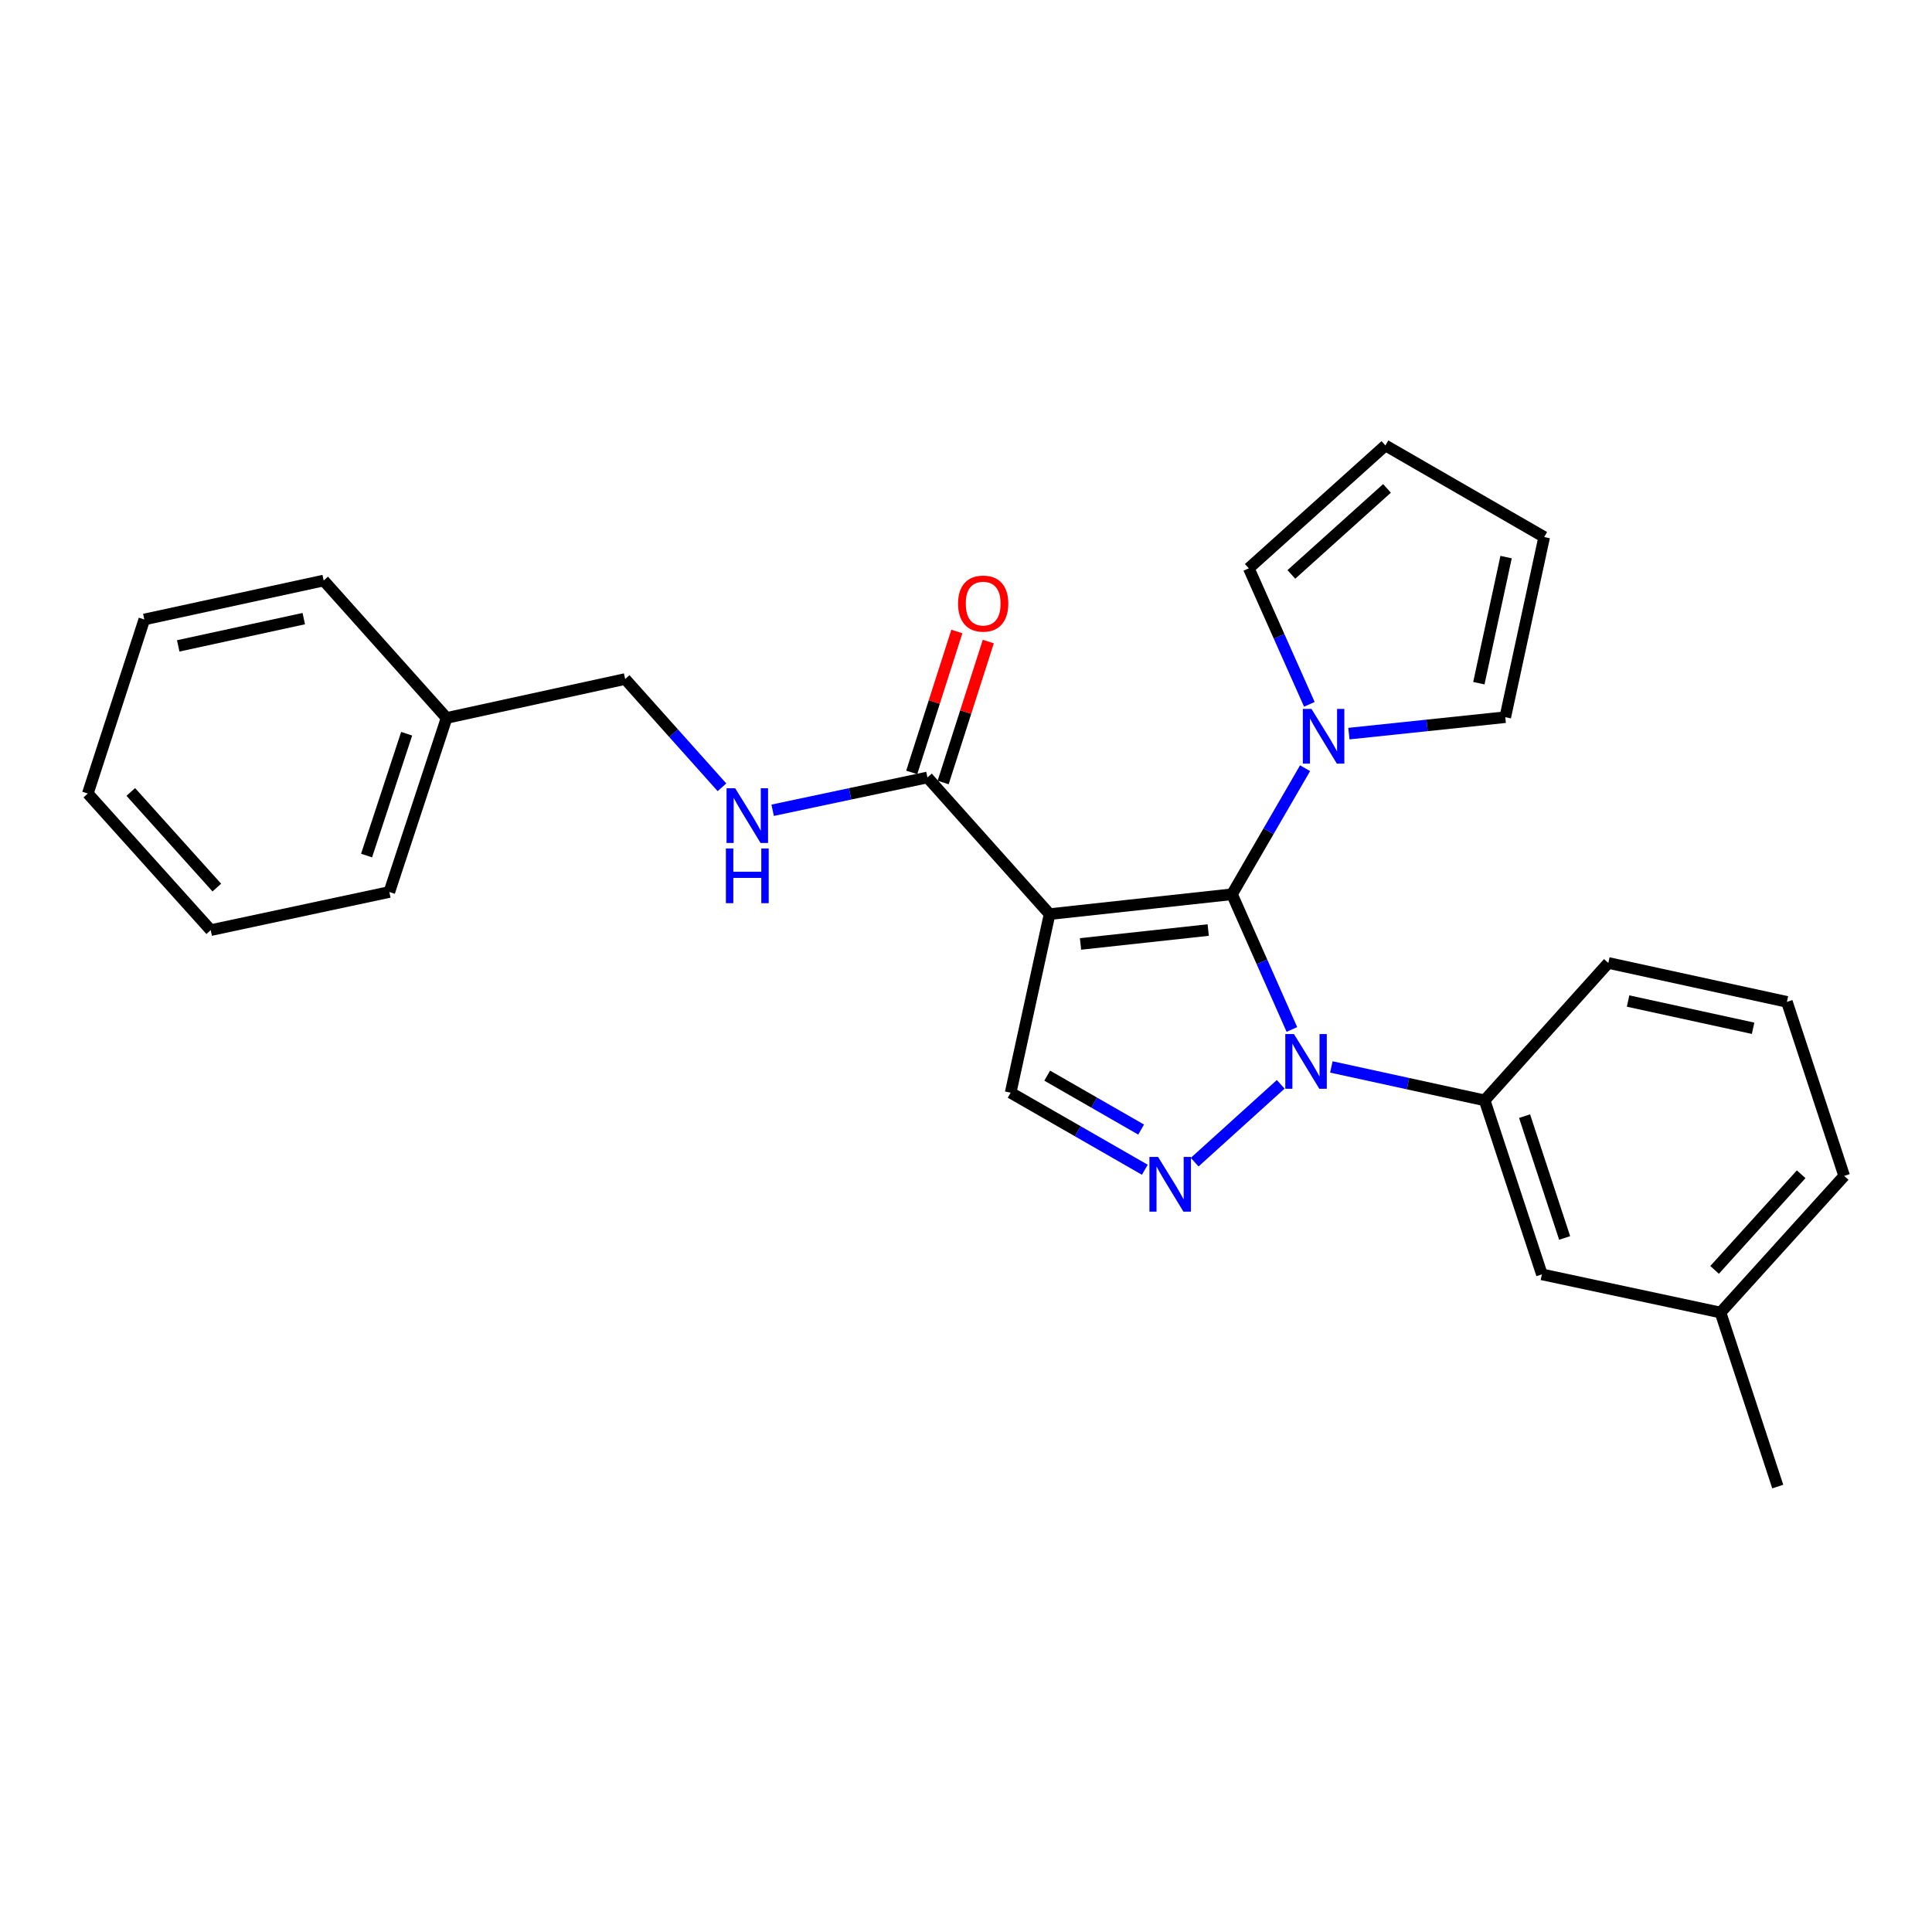 <?xml version='1.0' encoding='iso-8859-1'?>
<svg version='1.1' baseProfile='full'
              xmlns='http://www.w3.org/2000/svg'
                      xmlns:rdkit='http://www.rdkit.org/xml'
                      xmlns:xlink='http://www.w3.org/1999/xlink'
                  xml:space='preserve'
width='1000px' height='1000px' viewBox='0 0 1000 1000'>
<!-- END OF HEADER -->
<rect style='opacity:1.0;fill:#FFFFFF;stroke:none' width='1000' height='1000' x='0' y='0'> </rect>
<path class='bond-0' d='M 637.682,462.865 L 543.265,473.143' style='fill:none;fill-rule:evenodd;stroke:#000000;stroke-width:6px;stroke-linecap:butt;stroke-linejoin:miter;stroke-opacity:1' />
<path class='bond-0' d='M 625.368,481.389 L 559.276,488.583' style='fill:none;fill-rule:evenodd;stroke:#000000;stroke-width:6px;stroke-linecap:butt;stroke-linejoin:miter;stroke-opacity:1' />
<path class='bond-1' d='M 637.682,462.865 L 653.183,497.863' style='fill:none;fill-rule:evenodd;stroke:#000000;stroke-width:6px;stroke-linecap:butt;stroke-linejoin:miter;stroke-opacity:1' />
<path class='bond-1' d='M 653.183,497.863 L 668.683,532.861' style='fill:none;fill-rule:evenodd;stroke:#0000FF;stroke-width:6px;stroke-linecap:butt;stroke-linejoin:miter;stroke-opacity:1' />
<path class='bond-3' d='M 637.682,462.865 L 656.594,430.244' style='fill:none;fill-rule:evenodd;stroke:#000000;stroke-width:6px;stroke-linecap:butt;stroke-linejoin:miter;stroke-opacity:1' />
<path class='bond-3' d='M 656.594,430.244 L 675.506,397.622' style='fill:none;fill-rule:evenodd;stroke:#0000FF;stroke-width:6px;stroke-linecap:butt;stroke-linejoin:miter;stroke-opacity:1' />
<path class='bond-4' d='M 543.265,473.143 L 523.108,565.586' style='fill:none;fill-rule:evenodd;stroke:#000000;stroke-width:6px;stroke-linecap:butt;stroke-linejoin:miter;stroke-opacity:1' />
<path class='bond-5' d='M 543.265,473.143 L 480.042,402.414' style='fill:none;fill-rule:evenodd;stroke:#000000;stroke-width:6px;stroke-linecap:butt;stroke-linejoin:miter;stroke-opacity:1' />
<path class='bond-2' d='M 662.892,561.246 L 618.35,601.538' style='fill:none;fill-rule:evenodd;stroke:#0000FF;stroke-width:6px;stroke-linecap:butt;stroke-linejoin:miter;stroke-opacity:1' />
<path class='bond-6' d='M 689.108,552.244 L 728.777,560.894' style='fill:none;fill-rule:evenodd;stroke:#0000FF;stroke-width:6px;stroke-linecap:butt;stroke-linejoin:miter;stroke-opacity:1' />
<path class='bond-6' d='M 728.777,560.894 L 768.445,569.543' style='fill:none;fill-rule:evenodd;stroke:#000000;stroke-width:6px;stroke-linecap:butt;stroke-linejoin:miter;stroke-opacity:1' />
<path class='bond-26' d='M 592.561,605.465 L 557.835,585.525' style='fill:none;fill-rule:evenodd;stroke:#0000FF;stroke-width:6px;stroke-linecap:butt;stroke-linejoin:miter;stroke-opacity:1' />
<path class='bond-26' d='M 557.835,585.525 L 523.108,565.586' style='fill:none;fill-rule:evenodd;stroke:#000000;stroke-width:6px;stroke-linecap:butt;stroke-linejoin:miter;stroke-opacity:1' />
<path class='bond-26' d='M 590.649,584.669 L 566.34,570.711' style='fill:none;fill-rule:evenodd;stroke:#0000FF;stroke-width:6px;stroke-linecap:butt;stroke-linejoin:miter;stroke-opacity:1' />
<path class='bond-26' d='M 566.34,570.711 L 542.032,556.754' style='fill:none;fill-rule:evenodd;stroke:#000000;stroke-width:6px;stroke-linecap:butt;stroke-linejoin:miter;stroke-opacity:1' />
<path class='bond-8' d='M 677.72,364.56 L 662.048,329.36' style='fill:none;fill-rule:evenodd;stroke:#0000FF;stroke-width:6px;stroke-linecap:butt;stroke-linejoin:miter;stroke-opacity:1' />
<path class='bond-8' d='M 662.048,329.36 L 646.375,294.161' style='fill:none;fill-rule:evenodd;stroke:#000000;stroke-width:6px;stroke-linecap:butt;stroke-linejoin:miter;stroke-opacity:1' />
<path class='bond-9' d='M 698.189,379.721 L 738.66,375.466' style='fill:none;fill-rule:evenodd;stroke:#0000FF;stroke-width:6px;stroke-linecap:butt;stroke-linejoin:miter;stroke-opacity:1' />
<path class='bond-9' d='M 738.66,375.466 L 779.131,371.21' style='fill:none;fill-rule:evenodd;stroke:#000000;stroke-width:6px;stroke-linecap:butt;stroke-linejoin:miter;stroke-opacity:1' />
<path class='bond-7' d='M 480.042,402.414 L 439.984,410.902' style='fill:none;fill-rule:evenodd;stroke:#000000;stroke-width:6px;stroke-linecap:butt;stroke-linejoin:miter;stroke-opacity:1' />
<path class='bond-7' d='M 439.984,410.902 L 399.925,419.391' style='fill:none;fill-rule:evenodd;stroke:#0000FF;stroke-width:6px;stroke-linecap:butt;stroke-linejoin:miter;stroke-opacity:1' />
<path class='bond-11' d='M 488.176,405.019 L 499.859,368.541' style='fill:none;fill-rule:evenodd;stroke:#000000;stroke-width:6px;stroke-linecap:butt;stroke-linejoin:miter;stroke-opacity:1' />
<path class='bond-11' d='M 499.859,368.541 L 511.542,332.064' style='fill:none;fill-rule:evenodd;stroke:#FF0000;stroke-width:6px;stroke-linecap:butt;stroke-linejoin:miter;stroke-opacity:1' />
<path class='bond-11' d='M 471.908,399.809 L 483.591,363.331' style='fill:none;fill-rule:evenodd;stroke:#000000;stroke-width:6px;stroke-linecap:butt;stroke-linejoin:miter;stroke-opacity:1' />
<path class='bond-11' d='M 483.591,363.331 L 495.274,326.854' style='fill:none;fill-rule:evenodd;stroke:#FF0000;stroke-width:6px;stroke-linecap:butt;stroke-linejoin:miter;stroke-opacity:1' />
<path class='bond-10' d='M 768.445,569.543 L 798.083,659.613' style='fill:none;fill-rule:evenodd;stroke:#000000;stroke-width:6px;stroke-linecap:butt;stroke-linejoin:miter;stroke-opacity:1' />
<path class='bond-10' d='M 789.117,577.714 L 809.863,640.764' style='fill:none;fill-rule:evenodd;stroke:#000000;stroke-width:6px;stroke-linecap:butt;stroke-linejoin:miter;stroke-opacity:1' />
<path class='bond-17' d='M 768.445,569.543 L 832.465,498.425' style='fill:none;fill-rule:evenodd;stroke:#000000;stroke-width:6px;stroke-linecap:butt;stroke-linejoin:miter;stroke-opacity:1' />
<path class='bond-14' d='M 373.691,407.508 L 348.635,379.485' style='fill:none;fill-rule:evenodd;stroke:#0000FF;stroke-width:6px;stroke-linecap:butt;stroke-linejoin:miter;stroke-opacity:1' />
<path class='bond-14' d='M 348.635,379.485 L 323.58,351.462' style='fill:none;fill-rule:evenodd;stroke:#000000;stroke-width:6px;stroke-linecap:butt;stroke-linejoin:miter;stroke-opacity:1' />
<path class='bond-13' d='M 646.375,294.161 L 717.085,230.558' style='fill:none;fill-rule:evenodd;stroke:#000000;stroke-width:6px;stroke-linecap:butt;stroke-linejoin:miter;stroke-opacity:1' />
<path class='bond-13' d='M 668.405,297.321 L 717.902,252.799' style='fill:none;fill-rule:evenodd;stroke:#000000;stroke-width:6px;stroke-linecap:butt;stroke-linejoin:miter;stroke-opacity:1' />
<path class='bond-12' d='M 779.131,371.21 L 799.269,277.971' style='fill:none;fill-rule:evenodd;stroke:#000000;stroke-width:6px;stroke-linecap:butt;stroke-linejoin:miter;stroke-opacity:1' />
<path class='bond-12' d='M 765.455,353.618 L 779.551,288.35' style='fill:none;fill-rule:evenodd;stroke:#000000;stroke-width:6px;stroke-linecap:butt;stroke-linejoin:miter;stroke-opacity:1' />
<path class='bond-15' d='M 798.083,659.613 L 890.535,679.362' style='fill:none;fill-rule:evenodd;stroke:#000000;stroke-width:6px;stroke-linecap:butt;stroke-linejoin:miter;stroke-opacity:1' />
<path class='bond-27' d='M 799.269,277.971 L 717.085,230.558' style='fill:none;fill-rule:evenodd;stroke:#000000;stroke-width:6px;stroke-linecap:butt;stroke-linejoin:miter;stroke-opacity:1' />
<path class='bond-16' d='M 323.58,351.462 L 231.156,371.609' style='fill:none;fill-rule:evenodd;stroke:#000000;stroke-width:6px;stroke-linecap:butt;stroke-linejoin:miter;stroke-opacity:1' />
<path class='bond-20' d='M 890.535,679.362 L 920.163,769.442' style='fill:none;fill-rule:evenodd;stroke:#000000;stroke-width:6px;stroke-linecap:butt;stroke-linejoin:miter;stroke-opacity:1' />
<path class='bond-28' d='M 890.535,679.362 L 954.545,608.652' style='fill:none;fill-rule:evenodd;stroke:#000000;stroke-width:6px;stroke-linecap:butt;stroke-linejoin:miter;stroke-opacity:1' />
<path class='bond-28' d='M 887.473,657.292 L 932.28,607.794' style='fill:none;fill-rule:evenodd;stroke:#000000;stroke-width:6px;stroke-linecap:butt;stroke-linejoin:miter;stroke-opacity:1' />
<path class='bond-21' d='M 231.156,371.609 L 201.519,461.689' style='fill:none;fill-rule:evenodd;stroke:#000000;stroke-width:6px;stroke-linecap:butt;stroke-linejoin:miter;stroke-opacity:1' />
<path class='bond-21' d='M 210.484,379.782 L 189.738,442.838' style='fill:none;fill-rule:evenodd;stroke:#000000;stroke-width:6px;stroke-linecap:butt;stroke-linejoin:miter;stroke-opacity:1' />
<path class='bond-22' d='M 231.156,371.609 L 167.535,300.481' style='fill:none;fill-rule:evenodd;stroke:#000000;stroke-width:6px;stroke-linecap:butt;stroke-linejoin:miter;stroke-opacity:1' />
<path class='bond-18' d='M 832.465,498.425 L 924.899,518.563' style='fill:none;fill-rule:evenodd;stroke:#000000;stroke-width:6px;stroke-linecap:butt;stroke-linejoin:miter;stroke-opacity:1' />
<path class='bond-18' d='M 842.694,518.136 L 907.397,532.232' style='fill:none;fill-rule:evenodd;stroke:#000000;stroke-width:6px;stroke-linecap:butt;stroke-linejoin:miter;stroke-opacity:1' />
<path class='bond-19' d='M 924.899,518.563 L 954.545,608.652' style='fill:none;fill-rule:evenodd;stroke:#000000;stroke-width:6px;stroke-linecap:butt;stroke-linejoin:miter;stroke-opacity:1' />
<path class='bond-23' d='M 201.519,461.689 L 109.066,481.437' style='fill:none;fill-rule:evenodd;stroke:#000000;stroke-width:6px;stroke-linecap:butt;stroke-linejoin:miter;stroke-opacity:1' />
<path class='bond-24' d='M 167.535,300.481 L 74.693,320.638' style='fill:none;fill-rule:evenodd;stroke:#000000;stroke-width:6px;stroke-linecap:butt;stroke-linejoin:miter;stroke-opacity:1' />
<path class='bond-24' d='M 157.233,320.198 L 92.244,334.308' style='fill:none;fill-rule:evenodd;stroke:#000000;stroke-width:6px;stroke-linecap:butt;stroke-linejoin:miter;stroke-opacity:1' />
<path class='bond-29' d='M 109.066,481.437 L 45.455,410.727' style='fill:none;fill-rule:evenodd;stroke:#000000;stroke-width:6px;stroke-linecap:butt;stroke-linejoin:miter;stroke-opacity:1' />
<path class='bond-29' d='M 112.224,459.406 L 67.696,409.909' style='fill:none;fill-rule:evenodd;stroke:#000000;stroke-width:6px;stroke-linecap:butt;stroke-linejoin:miter;stroke-opacity:1' />
<path class='bond-25' d='M 74.693,320.638 L 45.455,410.727' style='fill:none;fill-rule:evenodd;stroke:#000000;stroke-width:6px;stroke-linecap:butt;stroke-linejoin:miter;stroke-opacity:1' />
<path  class='atom-2' d='M 669.743 535.226
L 679.023 550.226
Q 679.943 551.706, 681.423 554.386
Q 682.903 557.066, 682.983 557.226
L 682.983 535.226
L 686.743 535.226
L 686.743 563.546
L 682.863 563.546
L 672.903 547.146
Q 671.743 545.226, 670.503 543.026
Q 669.303 540.826, 668.943 540.146
L 668.943 563.546
L 665.263 563.546
L 665.263 535.226
L 669.743 535.226
' fill='#0000FF'/>
<path  class='atom-3' d='M 599.421 598.838
L 608.701 613.838
Q 609.621 615.318, 611.101 617.998
Q 612.581 620.678, 612.661 620.838
L 612.661 598.838
L 616.421 598.838
L 616.421 627.158
L 612.541 627.158
L 602.581 610.758
Q 601.421 608.838, 600.181 606.638
Q 598.981 604.438, 598.621 603.758
L 598.621 627.158
L 594.941 627.158
L 594.941 598.838
L 599.421 598.838
' fill='#0000FF'/>
<path  class='atom-4' d='M 678.825 366.939
L 688.105 381.939
Q 689.025 383.419, 690.505 386.099
Q 691.985 388.779, 692.065 388.939
L 692.065 366.939
L 695.825 366.939
L 695.825 395.259
L 691.945 395.259
L 681.985 378.859
Q 680.825 376.939, 679.585 374.739
Q 678.385 372.539, 678.025 371.859
L 678.025 395.259
L 674.345 395.259
L 674.345 366.939
L 678.825 366.939
' fill='#0000FF'/>
<path  class='atom-8' d='M 380.543 408.012
L 389.823 423.012
Q 390.743 424.492, 392.223 427.172
Q 393.703 429.852, 393.783 430.012
L 393.783 408.012
L 397.543 408.012
L 397.543 436.332
L 393.663 436.332
L 383.703 419.932
Q 382.543 418.012, 381.303 415.812
Q 380.103 413.612, 379.743 412.932
L 379.743 436.332
L 376.063 436.332
L 376.063 408.012
L 380.543 408.012
' fill='#0000FF'/>
<path  class='atom-8' d='M 375.723 439.164
L 379.563 439.164
L 379.563 451.204
L 394.043 451.204
L 394.043 439.164
L 397.883 439.164
L 397.883 467.484
L 394.043 467.484
L 394.043 454.404
L 379.563 454.404
L 379.563 467.484
L 375.723 467.484
L 375.723 439.164
' fill='#0000FF'/>
<path  class='atom-12' d='M 495.892 312.414
Q 495.892 305.614, 499.252 301.814
Q 502.612 298.014, 508.892 298.014
Q 515.172 298.014, 518.532 301.814
Q 521.892 305.614, 521.892 312.414
Q 521.892 319.294, 518.492 323.214
Q 515.092 327.094, 508.892 327.094
Q 502.652 327.094, 499.252 323.214
Q 495.892 319.334, 495.892 312.414
M 508.892 323.894
Q 513.212 323.894, 515.532 321.014
Q 517.892 318.094, 517.892 312.414
Q 517.892 306.854, 515.532 304.054
Q 513.212 301.214, 508.892 301.214
Q 504.572 301.214, 502.212 304.014
Q 499.892 306.814, 499.892 312.414
Q 499.892 318.134, 502.212 321.014
Q 504.572 323.894, 508.892 323.894
' fill='#FF0000'/>
</svg>
